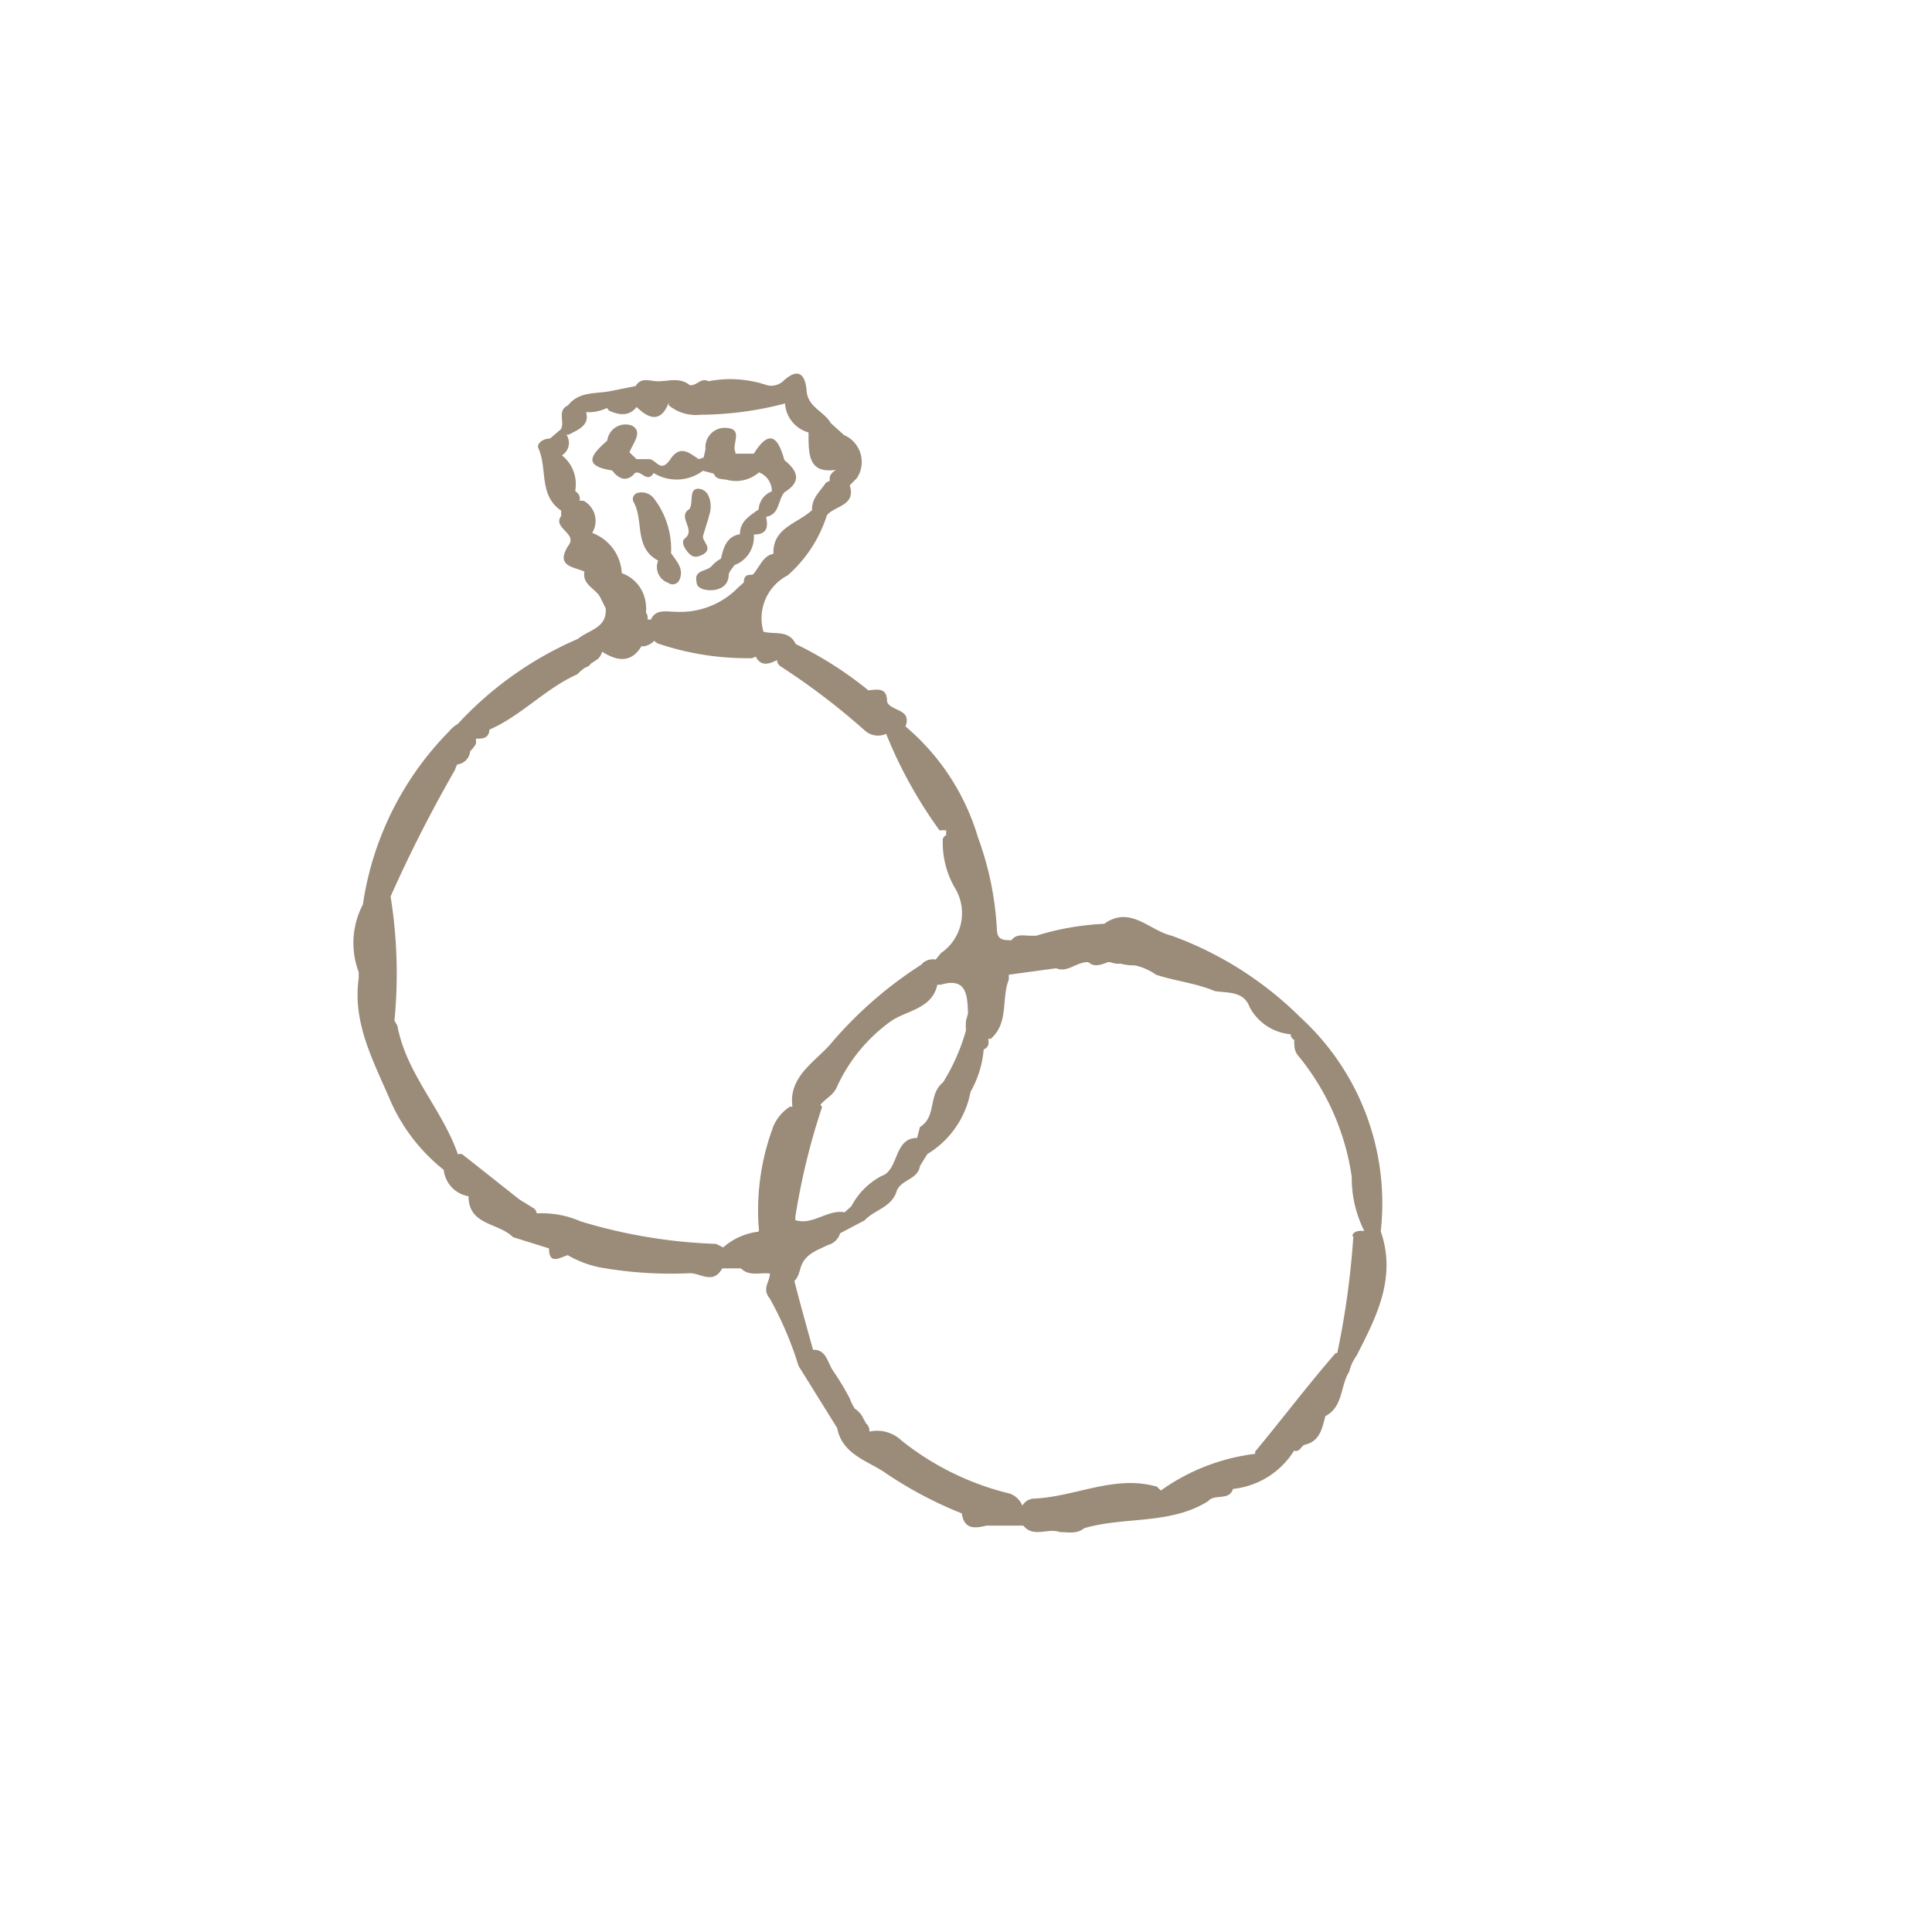 <svg id="レイヤー_1" data-name="レイヤー 1" xmlns="http://www.w3.org/2000/svg" viewBox="0 0 60 60"><defs><style>.cls-1{fill:#9b8b79;}</style></defs><path class="cls-1" d="M42.88,38.24a7.82,7.82,0,0,0-2.49-6.64,11,11,0,0,0-4-2.54c-.7-.16-1.28-.95-2.1-.37a8.42,8.42,0,0,0-2.11.37h0l-.18,0c-.21,0-.43-.07-.59.14-.23,0-.44,0-.45-.32A9.77,9.77,0,0,0,30.37,26a7.18,7.18,0,0,0-2.25-3.44c.21-.55-.44-.46-.57-.76,0-.46-.29-.39-.58-.36A11.59,11.59,0,0,0,24.71,20c-.21-.44-.63-.29-1-.38a1.5,1.5,0,0,1,.75-1.75A4.15,4.15,0,0,0,25.68,16c.25-.3.91-.29.71-.93h0l.22-.22h0a.91.91,0,0,0-.4-1.34h0l-.41-.37c-.2-.36-.71-.49-.75-1s-.25-.73-.7-.33a.55.55,0,0,1-.6.13A3.56,3.56,0,0,0,22,11.84c-.23-.13-.37.16-.58.12-.32-.26-.69-.11-1-.12h0c-.24,0-.51-.14-.68.15l-.75.15c-.47.1-1,0-1.35.45-.35.16-.09.51-.22.74l-.34.29h0c-.24,0-.42.17-.36.3.29.63,0,1.46.71,1.94a1.24,1.24,0,0,0,0,.16c-.29.39.54.54.21.94-.39.63.17.64.51.79-.07.39.3.51.47.76l.19.38c.05.62-.53.67-.86.95a11,11,0,0,0-3.73,2.64,1,1,0,0,0-.28.24,9.65,9.65,0,0,0-2.67,5.37,2.57,2.57,0,0,0-.13,2.1v.19c-.2,1.42.48,2.61,1,3.84a5.64,5.64,0,0,0,1.64,2.11.93.93,0,0,0,.77.82c0,.91.94.82,1.38,1.27l1.12.35c0,.52.33.29.58.21a3.3,3.3,0,0,0,1,.38,12.56,12.56,0,0,0,2.8.18c.33,0,.72.36,1-.15l.58,0c.26.26.6.12.9.16,0,.26-.26.47,0,.78a11,11,0,0,1,.89,2.09L26,44.35c.15.79.89,1,1.42,1.34h0A12.39,12.39,0,0,0,29.87,47c.07.5.4.47.76.38h1.15c.32.39.77.06,1.13.2.26,0,.53.07.76-.12h0c1.26-.37,2.67-.1,3.85-.84.2-.24.66,0,.77-.38a2.55,2.55,0,0,0,1.9-1.19c.17.06.21-.13.32-.18h0c.48-.1.55-.51.65-.89.56-.29.46-.94.74-1.38a1.43,1.43,0,0,1,.23-.5C42.74,40.91,43.38,39.68,42.88,38.24ZM28.57,35l-.09.34v0c-.73,0-.56,1-1.1,1.18a2.24,2.24,0,0,0-.94.94l-.21.19h0c-.53-.1-1,.42-1.53.24v-.1a21.19,21.19,0,0,1,.83-3.41l-.05-.07c.15-.19.38-.28.5-.53a5.12,5.12,0,0,1,1.68-2.06c.48-.34,1.29-.38,1.45-1.14l.11,0,0,0c.78-.23.82.3.84.83a.25.25,0,0,1,0,.07L30,31.7A1.67,1.67,0,0,0,30,32a6.27,6.27,0,0,1-.71,1.61C28.81,34,29.1,34.68,28.57,35ZM18.39,16.55a.71.71,0,0,0-.27-1H18a.26.26,0,0,0-.13-.29l0-.06a1.14,1.14,0,0,0-.35-1l-.07-.06a.45.45,0,0,0,.14-.64h.07c.31-.16.66-.3.54-.7h0a1.31,1.31,0,0,0,.65-.13l.06.08c.34.16.64.17.86-.11.39.38.76.49,1-.14a.41.41,0,0,0,0,.09,1.34,1.34,0,0,0,1,.29,10.45,10.45,0,0,0,2.61-.35h0a1,1,0,0,0,.73.9l0,.06c0,.62,0,1.23.85,1.1-.11.08-.22.16-.19.34l-.12.06c-.18.27-.45.49-.43.85h0c-.44.42-1.23.54-1.2,1.36-.28.05-.38.3-.53.5a.57.57,0,0,1-.12.15c-.14,0-.27,0-.27.24l-.17.15A2.51,2.51,0,0,1,21,19c-.3,0-.64-.1-.79.25a.11.11,0,0,0-.1,0,.3.3,0,0,0-.05-.23.81.81,0,0,0,0-.22,1.13,1.13,0,0,0-.75-1A1.41,1.41,0,0,0,18.39,16.55Zm1.73,2.65s0,0,0,0Zm3.44,18.89a.34.34,0,0,1,0,.16,2,2,0,0,0-1.1.49l-.22-.11a16.27,16.27,0,0,1-4.21-.7,3,3,0,0,0-1.29-.25l-.07,0a.31.31,0,0,0-.07-.14l-.47-.29-1.77-1.4a.18.18,0,0,0-.14,0s0,0,0,0c-.48-1.4-1.6-2.49-1.88-4l-.09-.15a15.12,15.12,0,0,0-.12-3.86h0a43,43,0,0,1,2-3.93.87.87,0,0,1,.07-.17.45.45,0,0,0,.4-.41,1,1,0,0,0,.18-.23.9.9,0,0,0,0-.16c.21,0,.4,0,.42-.28,1-.44,1.74-1.28,2.73-1.72a1.27,1.27,0,0,1,.25-.21.3.3,0,0,0,.17-.12l.21-.14a.46.46,0,0,0,.14-.23c.5.32.92.33,1.22-.17h.09a.59.59,0,0,0,.31-.17.39.39,0,0,0,.1.08,8.62,8.62,0,0,0,2.94.46l.11-.05c.15.3.39.25.66.11a.26.26,0,0,0,.09.18,21.51,21.51,0,0,1,2.63,2,.61.61,0,0,0,.67.11,14,14,0,0,0,1.66,3,.74.74,0,0,1,.21,0h0a.34.34,0,0,0,0,.14.26.26,0,0,0-.11.12,2.8,2.8,0,0,0,.39,1.55,1.5,1.5,0,0,1-.45,2l-.16.2a.47.47,0,0,0-.45.16,12.55,12.55,0,0,0-2.84,2.49c-.47.53-1.29,1-1.16,1.92l-.08,0a1.35,1.35,0,0,0-.56.74A7.4,7.4,0,0,0,23.56,38.09Zm18.47.3a26,26,0,0,1-.5,3.63h0l-.05,0c-.87,1-1.66,2.05-2.5,3.06v.07a6.37,6.37,0,0,0-2.93,1.14l-.12-.12c-1.32-.38-2.54.32-3.83.37a.44.44,0,0,0-.35.22.65.65,0,0,0-.49-.4A8.63,8.63,0,0,1,28,44.74a1.1,1.1,0,0,0-1-.28h0a.31.31,0,0,0-.11-.26.83.83,0,0,0-.07-.13l0,0a.71.71,0,0,0-.27-.32,1.37,1.37,0,0,1-.16-.32,8.18,8.18,0,0,0-.52-.86c-.17-.25-.21-.67-.62-.65-.2-.72-.4-1.43-.58-2.14v0c.14-.12.16-.35.24-.53h0c.16-.33.49-.43.79-.58h0a.54.54,0,0,0,.39-.37l.76-.4h0c.3-.33.85-.4,1-.92.14-.35.66-.35.72-.77l.23-.37a2.88,2.88,0,0,0,1.34-1.93,3.23,3.23,0,0,0,.41-1.32c.17-.07.16-.2.14-.33l.08,0c.57-.5.32-1.24.56-1.84q0-.09,0-.15l1.47-.2c.36.15.62-.2,1-.19.19.17.4.08.61,0l.07,0a.69.69,0,0,0,.24.05h.09a1.58,1.58,0,0,0,.43.05,1.78,1.78,0,0,1,.66.29c.6.2,1.24.26,1.83.51.41.06.9,0,1.08.5a1.6,1.6,0,0,0,1.27.84h0a.22.22,0,0,0,.12.18.29.29,0,0,0,0,.14.5.5,0,0,0,.12.35,7.64,7.64,0,0,1,1.66,3.76,3.64,3.64,0,0,0,.39,1.68C42.14,38.2,42,38.28,42,38.39Z"/><path class="cls-1" d="M20.33,15.51a.48.48,0,0,0-.49-.21.2.2,0,0,0-.17.28c.34.57,0,1.42.77,1.83a.52.52,0,0,0,.31.69.23.23,0,0,0,.34-.07c.17-.35-.07-.59-.25-.85A2.58,2.58,0,0,0,20.33,15.51Z"/><path class="cls-1" d="M21.84,16.62c.07-.24.15-.47.21-.71s0-.7-.34-.73-.16.43-.3.63c-.4.24.22.63-.14.91-.14.11,0,.35.15.49s.29.07.43,0C22.16,17,21.77,16.81,21.84,16.62Z"/><path class="cls-1" d="M19.72,14.69c.19-.1.38.33.58,0a1.36,1.36,0,0,0,1.53-.07l.34.09c.07.19.25.16.4.19a1.09,1.09,0,0,0,1-.23.62.62,0,0,1,.4.59.64.64,0,0,0-.41.56c-.27.2-.58.36-.58.77-.42.07-.51.42-.59.76a1.09,1.09,0,0,0-.29.23c-.14.17-.55.11-.47.48,0,.21.24.27.44.27s.54-.08.56-.46c0-.11.11-.21.18-.32a.93.93,0,0,0,.6-.95c.42,0,.45-.24.38-.55.43-.07.36-.52.57-.76.55-.34.41-.67,0-1-.19-.69-.45-1-.95-.2h-.57l0,0h0l0-.05c-.13-.24.26-.71-.27-.75a.6.6,0,0,0-.66.65,2.61,2.61,0,0,1-.06.27l-.15.05c-.29-.19-.57-.46-.88,0s-.44,0-.66,0h-.39l-.22-.21h0c.1-.28.43-.64.08-.83a.57.57,0,0,0-.77.46c-.43.39-.84.78.15.93C19.2,14.86,19.46,15,19.72,14.69Z"/></svg>